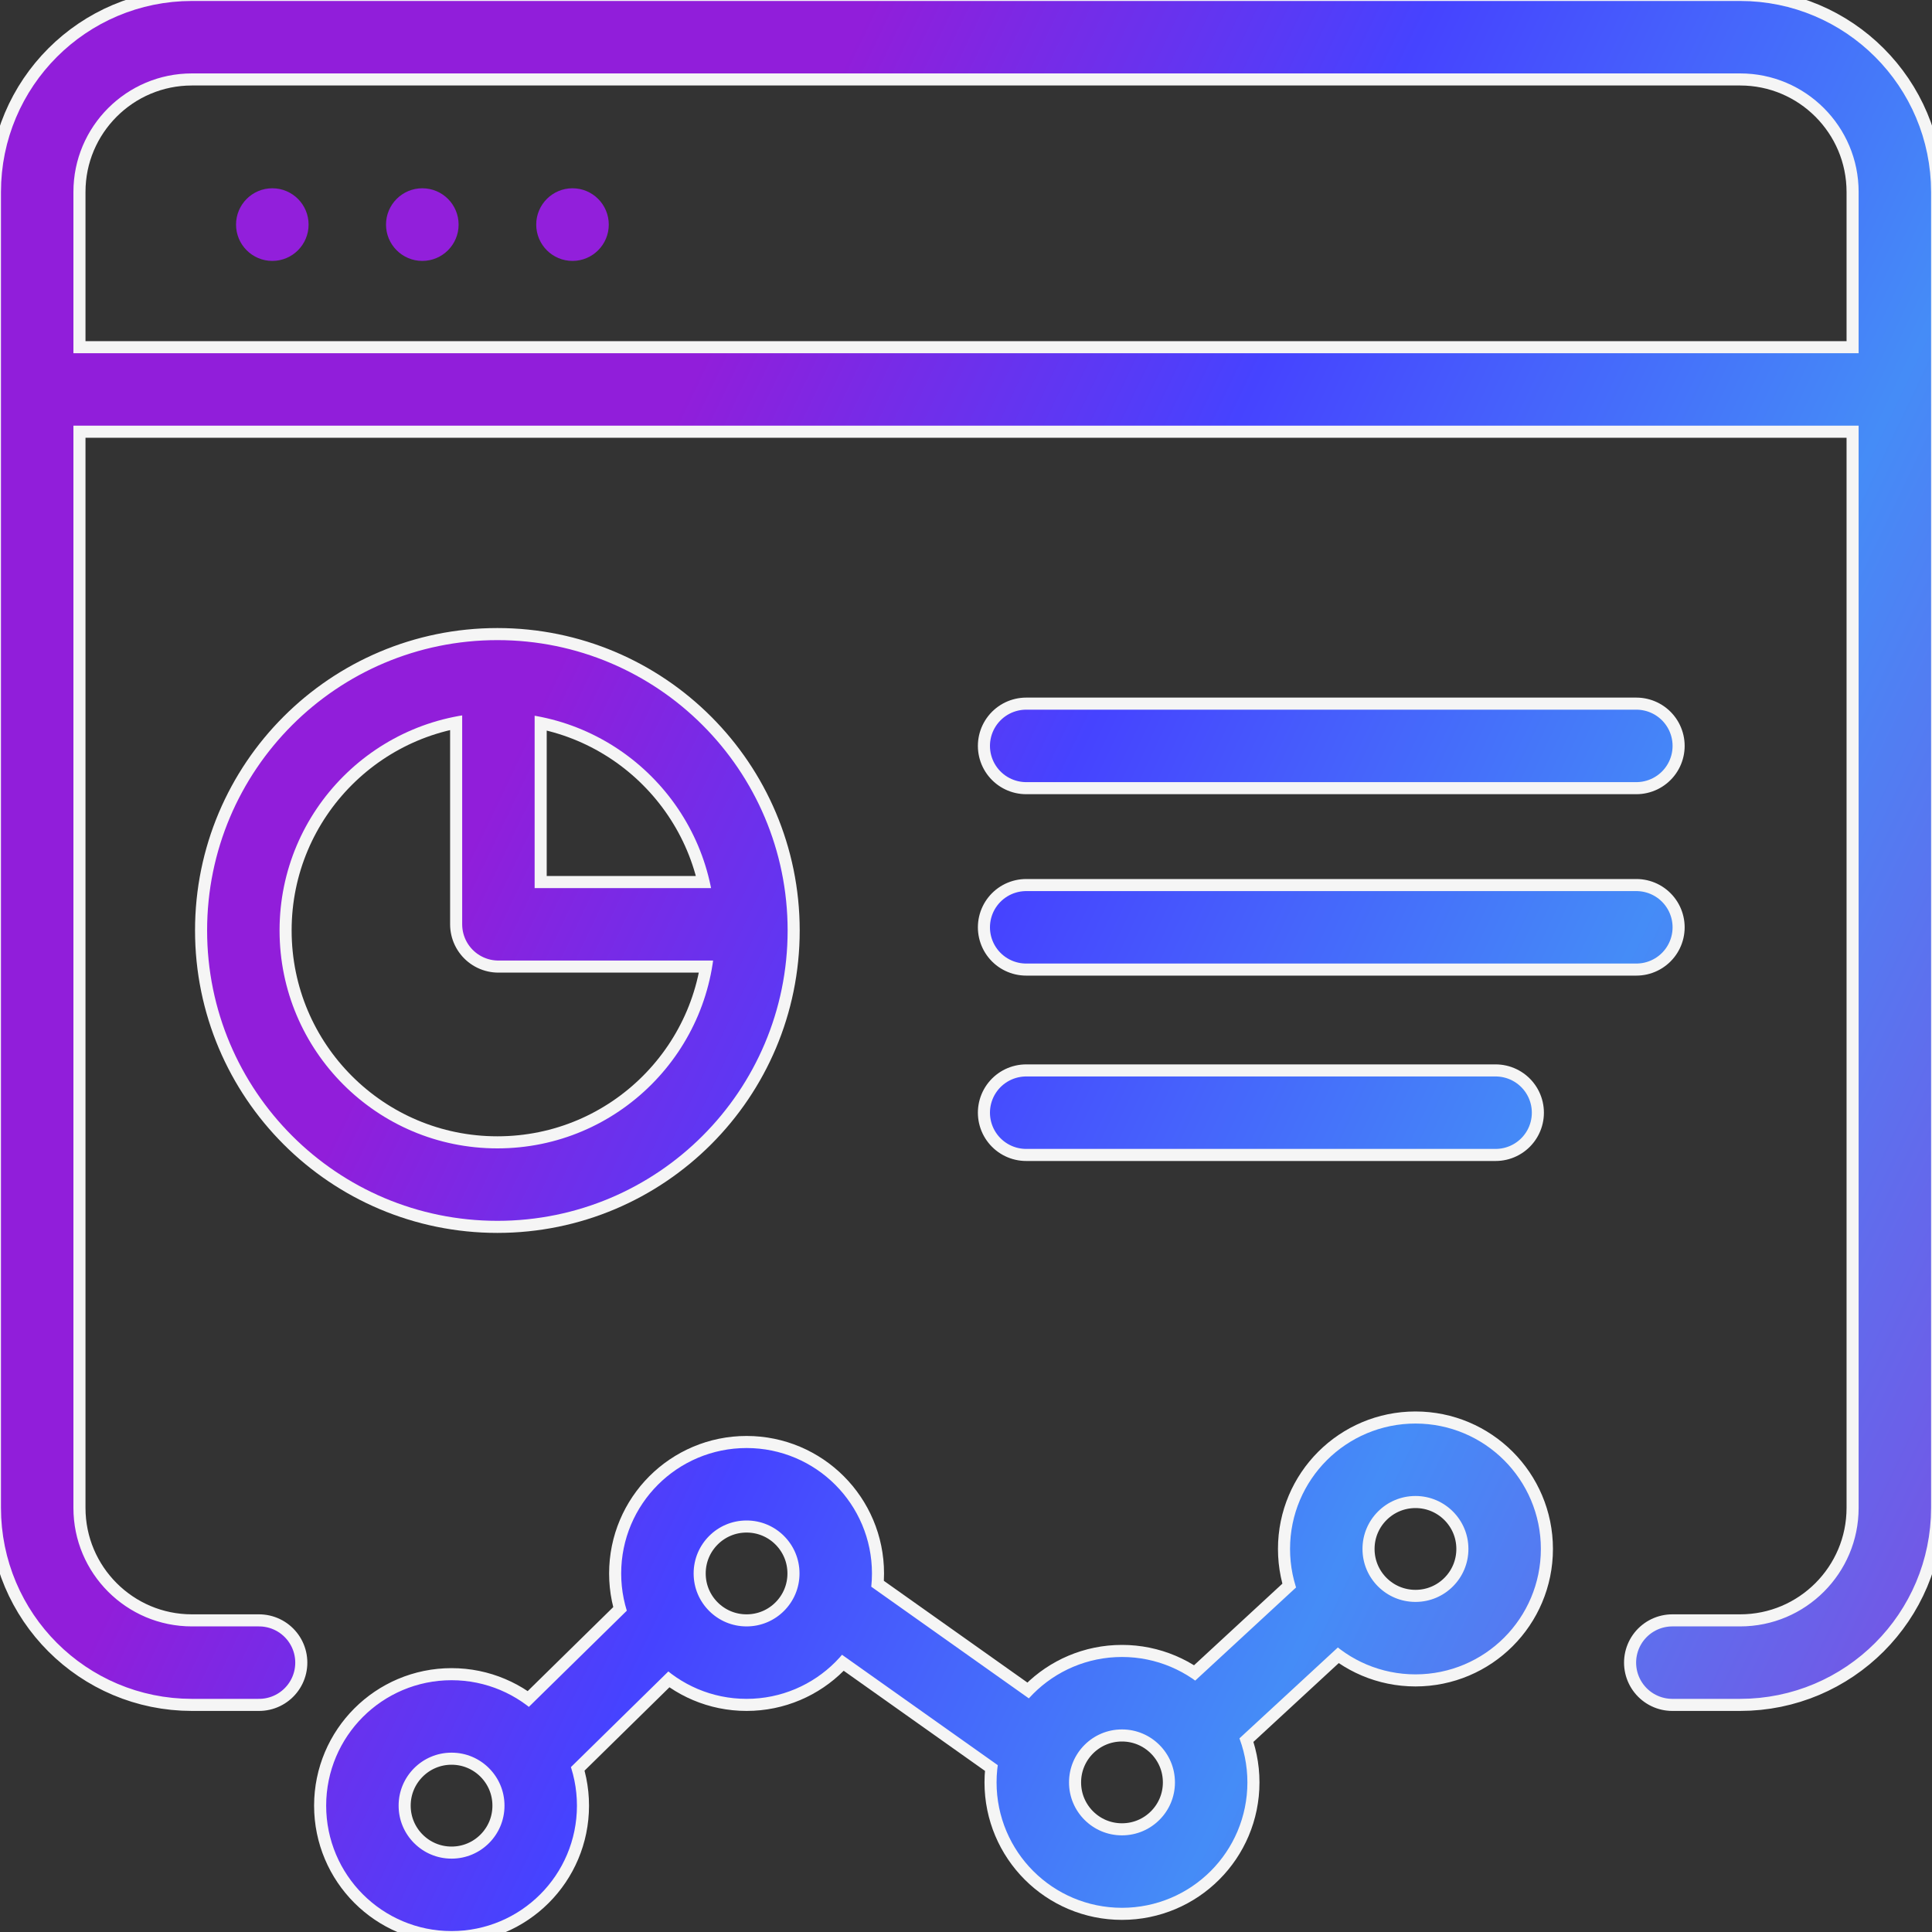 <svg width="40" height="40" viewBox="0 0 40 40" fill="none" xmlns="http://www.w3.org/2000/svg">
<rect x="0" y="0" width="40" height="40" fill="#333333" stroke="none"/>
<g clip-path="url(#clip0_6225_64575)">
<path d="M5.363 34.423H3.974C2.204 34.423 0.77 32.988 0.77 31.218V3.975C0.77 2.205 2.204 0.77 3.974 0.77H36.027C37.797 0.77 39.231 2.205 39.231 3.975V31.218C39.231 32.988 37.797 34.423 36.027 34.423H34.624M10.319 14.154V19.137H15.511M21.246 15.443H33.879M21.246 19.199H33.879M21.246 23.037H30.965M11.027 36.314L13.743 33.647M17.316 33.258L21.484 36.212M24.857 35.713L27.684 33.102M0.939 8.063H39.124M10.298 14.003C13.202 14.003 15.557 16.359 15.557 19.264C15.557 22.171 13.202 24.526 10.298 24.526C7.393 24.526 5.038 22.171 5.038 19.264C5.037 16.359 7.392 14.003 10.298 14.003ZM9.349 35.537C10.369 35.537 11.195 36.363 11.195 37.384C11.195 38.405 10.369 39.231 9.349 39.231C8.33 39.231 7.503 38.405 7.503 37.384C7.503 36.363 8.33 35.537 9.349 35.537ZM15.457 30.73C16.477 30.73 17.303 31.556 17.303 32.577C17.303 33.597 16.477 34.423 15.457 34.423C14.437 34.423 13.611 33.597 13.611 32.577C13.611 31.556 14.437 30.73 15.457 30.73ZM23.229 35.056C24.249 35.056 25.076 35.882 25.076 36.903C25.076 37.923 24.25 38.749 23.229 38.749C22.209 38.749 21.383 37.923 21.383 36.903C21.383 35.882 22.209 35.056 23.229 35.056ZM29.306 30.223C30.325 30.223 31.152 31.049 31.152 32.069C31.152 33.09 30.326 33.916 29.306 33.916C28.285 33.916 27.459 33.09 27.459 32.069C27.459 31.049 28.286 30.223 29.306 30.223Z" stroke="#F5F5F5" stroke-width="2" stroke-linecap="round" stroke-linejoin="round"/>
<path d="M5.363 34.423H3.974C2.204 34.423 0.77 32.988 0.77 31.218V3.975C0.77 2.205 2.204 0.77 3.974 0.77H36.027C37.797 0.77 39.231 2.205 39.231 3.975V31.218C39.231 32.988 37.797 34.423 36.027 34.423H34.624M10.319 14.154V19.137H15.511M21.246 15.443H33.879M21.246 19.199H33.879M21.246 23.037H30.965M11.027 36.314L13.743 33.647M17.316 33.258L21.484 36.212M24.857 35.713L27.684 33.102M0.939 8.063H39.124M10.298 14.003C13.202 14.003 15.557 16.359 15.557 19.264C15.557 22.171 13.202 24.526 10.298 24.526C7.393 24.526 5.038 22.171 5.038 19.264C5.037 16.359 7.392 14.003 10.298 14.003ZM9.349 35.537C10.369 35.537 11.195 36.363 11.195 37.384C11.195 38.405 10.369 39.231 9.349 39.231C8.33 39.231 7.503 38.405 7.503 37.384C7.503 36.363 8.33 35.537 9.349 35.537ZM15.457 30.73C16.477 30.73 17.303 31.556 17.303 32.577C17.303 33.597 16.477 34.423 15.457 34.423C14.437 34.423 13.611 33.597 13.611 32.577C13.611 31.556 14.437 30.73 15.457 30.73ZM23.229 35.056C24.249 35.056 25.076 35.882 25.076 36.903C25.076 37.923 24.25 38.749 23.229 38.749C22.209 38.749 21.383 37.923 21.383 36.903C21.383 35.882 22.209 35.056 23.229 35.056ZM29.306 30.223C30.325 30.223 31.152 31.049 31.152 32.069C31.152 33.09 30.326 33.916 29.306 33.916C28.285 33.916 27.459 33.09 27.459 32.069C27.459 31.049 28.286 30.223 29.306 30.223Z" stroke="url(#paint0_linear_6225_64575)" stroke-width="1.5" stroke-linecap="round" stroke-linejoin="round"/>
<path d="M5.638 5.402C6.053 5.402 6.389 5.065 6.389 4.65C6.389 4.235 6.053 3.898 5.638 3.898C5.223 3.898 4.887 4.235 4.887 4.65C4.887 5.065 5.223 5.402 5.638 5.402Z" fill="#921FDB"/>
<path d="M8.743 5.402C9.159 5.402 9.495 5.065 9.495 4.65C9.495 4.235 9.159 3.898 8.743 3.898C8.329 3.898 7.992 4.235 7.992 4.65C7.992 5.065 8.329 5.402 8.743 5.402Z" fill="#921FDB"/>
<path d="M11.853 5.402C12.268 5.402 12.604 5.065 12.604 4.65C12.604 4.235 12.268 3.898 11.853 3.898C11.438 3.898 11.102 4.235 11.102 4.65C11.102 5.065 11.438 5.402 11.853 5.402Z" fill="#921FDB"/>
</g>
<defs>
<linearGradient id="paint0_linear_6225_64575" x1="12.528" y1="93.132" x2="-19.126" y2="78.04" gradientUnits="userSpaceOnUse">
<stop stop-color="#7752E4"/>
<stop offset="0.355" stop-color="#458CF7"/>
<stop offset="0.7" stop-color="#4643FF"/>
<stop offset="1" stop-color="#911EDA"/>
</linearGradient>
<clipPath id="clip0_6225_64575">
<rect width="40" height="40" fill="white"/>
</clipPath>
</defs>
</svg>
